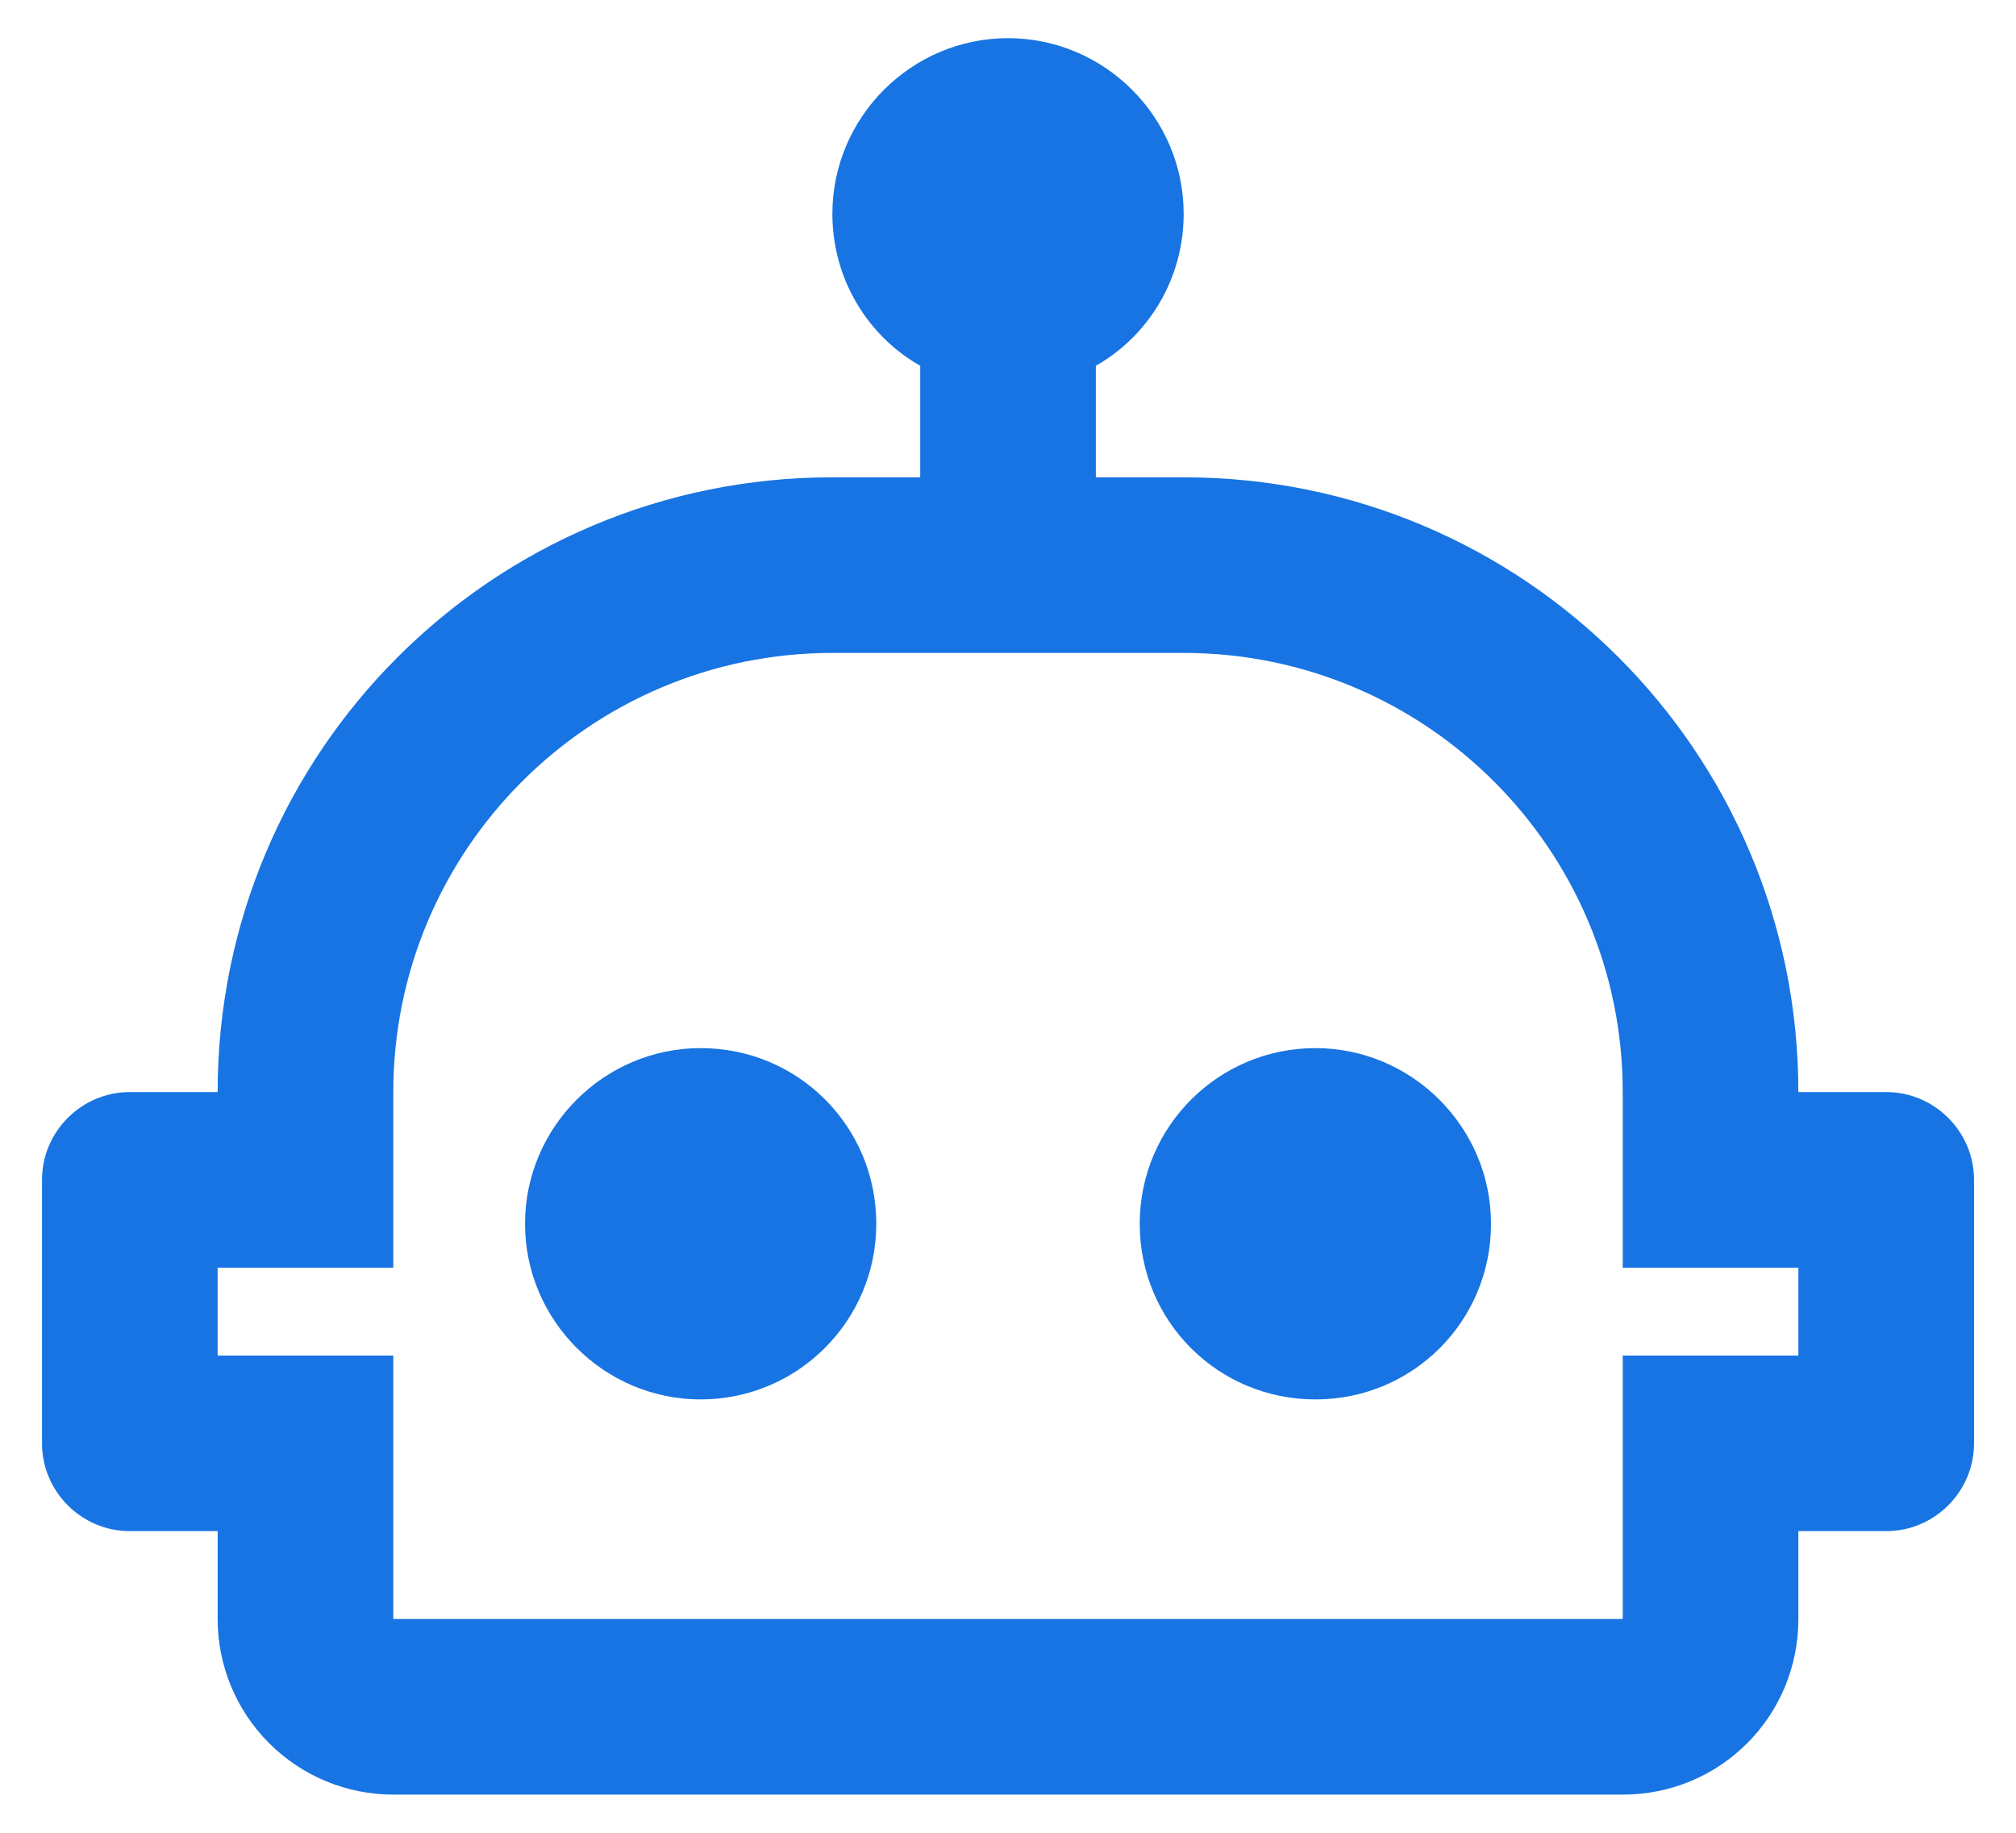 <svg width="44" height="40" viewBox="0 0 44 40" fill="none" xmlns="http://www.w3.org/2000/svg">
<path d="M32.542 26.709C32.542 28.836 30.836 30.542 28.709 30.542C26.581 30.542 24.875 28.836 24.875 26.709C24.875 24.581 26.6 22.875 28.709 22.875C30.817 22.875 32.542 24.6 32.542 26.709ZM15.292 22.875C13.184 22.875 11.459 24.6 11.459 26.709C11.459 28.817 13.184 30.542 15.292 30.542C17.4 30.542 19.125 28.836 19.125 26.709C19.125 24.581 17.419 22.875 15.292 22.875ZM43.084 25.75V31.5C43.084 32.554 42.221 33.417 41.167 33.417H39.25V35.334C39.25 37.461 37.544 39.167 35.417 39.167H8.584C7.567 39.167 6.592 38.763 5.873 38.044C5.154 37.325 4.75 36.35 4.75 35.334V33.417H2.834C1.779 33.417 0.917 32.554 0.917 31.5V25.75C0.917 24.696 1.779 23.834 2.834 23.834H4.75C4.75 16.416 10.749 10.417 18.167 10.417H20.084V7.983C18.934 7.331 18.167 6.085 18.167 4.667C18.167 2.558 19.892 0.833 22 0.833C24.109 0.833 25.834 2.558 25.834 4.667C25.834 6.085 25.067 7.331 23.917 7.983V10.417H25.834C33.251 10.417 39.25 16.416 39.25 23.834H41.167C42.221 23.834 43.084 24.696 43.084 25.75ZM39.25 27.667H35.417V23.834C35.417 18.544 31.124 14.25 25.834 14.25H18.167C12.877 14.25 8.584 18.544 8.584 23.834V27.667H4.75V29.584H8.584V35.334H35.417V29.584H39.25V27.667Z" fill="#1874E2"/>
</svg>
